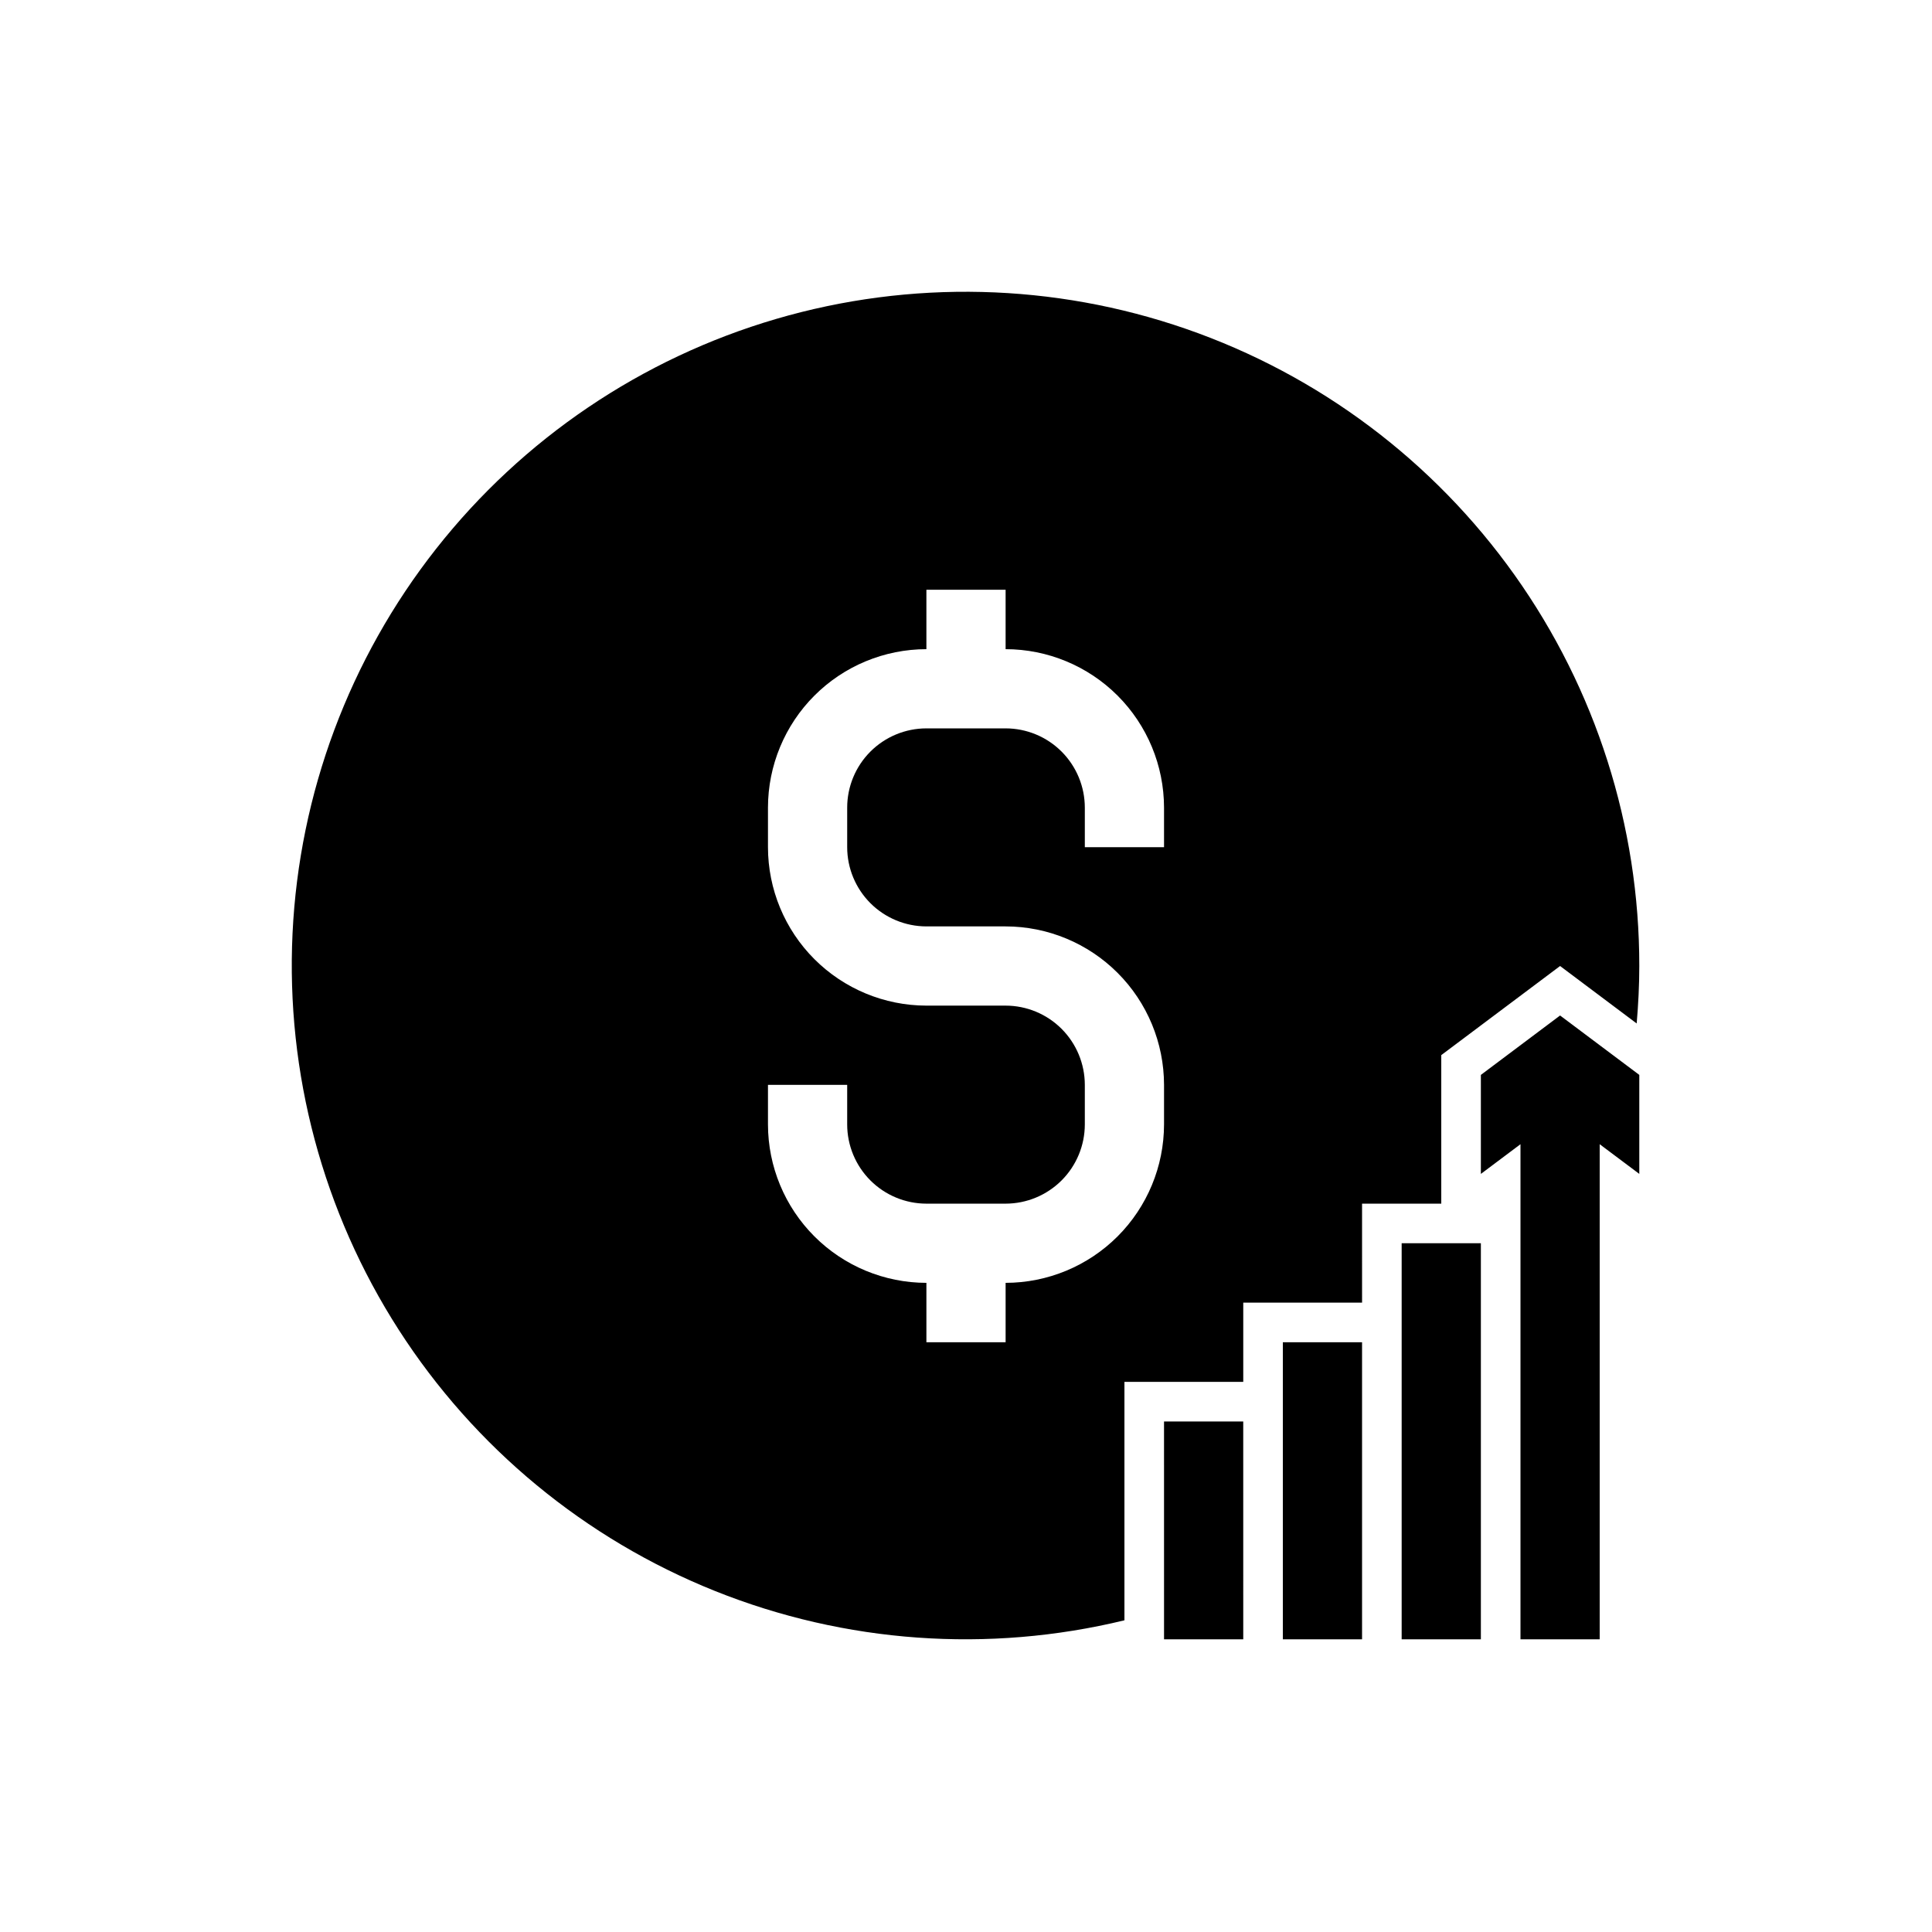 <?xml version="1.0" encoding="UTF-8"?>
<!-- Uploaded to: ICON Repo, www.svgrepo.com, Generator: ICON Repo Mixer Tools -->
<svg fill="#000000" width="800px" height="800px" version="1.1" viewBox="144 144 512 512" xmlns="http://www.w3.org/2000/svg">
 <path d="m525.95 462.98v-39.363l4.199-3.148 20.992-15.742 6.297-4.723 20.297 15.223c0.43-5.023 0.695-10.094 0.695-15.223 0.027-37.133-11.523-73.352-33.043-103.61-21.523-30.258-51.941-53.059-87.023-65.219-35.086-12.164-73.086-13.086-108.72-2.641-35.633 10.449-67.121 31.742-90.086 60.926-22.961 29.18-36.254 64.793-38.031 101.88-1.773 37.09 8.059 73.809 28.129 105.05 20.07 31.242 49.383 55.445 83.852 69.25 34.473 13.801 72.391 16.512 108.48 7.758v-63.188h31.488v-20.992h31.488l-0.004-26.238zm-73.469-94.465h-20.992v-10.496c-0.008-5.566-2.223-10.902-6.156-14.84-3.938-3.934-9.273-6.148-14.836-6.152h-20.992c-5.566 0.004-10.902 2.219-14.84 6.152-3.934 3.938-6.148 9.273-6.152 14.84v10.496c0.004 5.562 2.219 10.898 6.152 14.836 3.938 3.934 9.273 6.148 14.84 6.156h20.992c11.129 0.012 21.801 4.438 29.672 12.309 7.871 7.871 12.297 18.543 12.312 29.676v10.496c-0.016 11.129-4.441 21.801-12.312 29.672-7.871 7.871-18.543 12.297-29.672 12.309v15.742l-20.992 0.004v-15.746c-11.133-0.012-21.805-4.438-29.676-12.309s-12.297-18.543-12.309-29.672v-10.496h20.992v10.496c0.004 5.562 2.219 10.898 6.152 14.836 3.938 3.934 9.273 6.148 14.84 6.156h20.992c5.562-0.008 10.898-2.223 14.836-6.156 3.934-3.938 6.148-9.273 6.156-14.836v-10.496c-0.008-5.566-2.223-10.902-6.156-14.84-3.938-3.934-9.273-6.148-14.836-6.152h-20.992c-11.133-0.016-21.805-4.441-29.676-12.312s-12.297-18.543-12.309-29.672v-10.496c0.012-11.133 4.438-21.805 12.309-29.676s18.543-12.297 29.676-12.309v-15.746h20.992v15.746c11.129 0.012 21.801 4.438 29.672 12.309 7.871 7.871 12.297 18.543 12.312 29.676zm62.973 104.96h20.992v104.96h-20.992zm-31.488 26.238h20.992v78.719h-20.992zm-31.488 20.992h20.992l0.004 57.727h-20.992zm104.96-107.59 20.992 15.742v26.238l-10.496-7.867v131.2h-20.992v-131.2l-10.496 7.871v-26.238z"/>
</svg>
